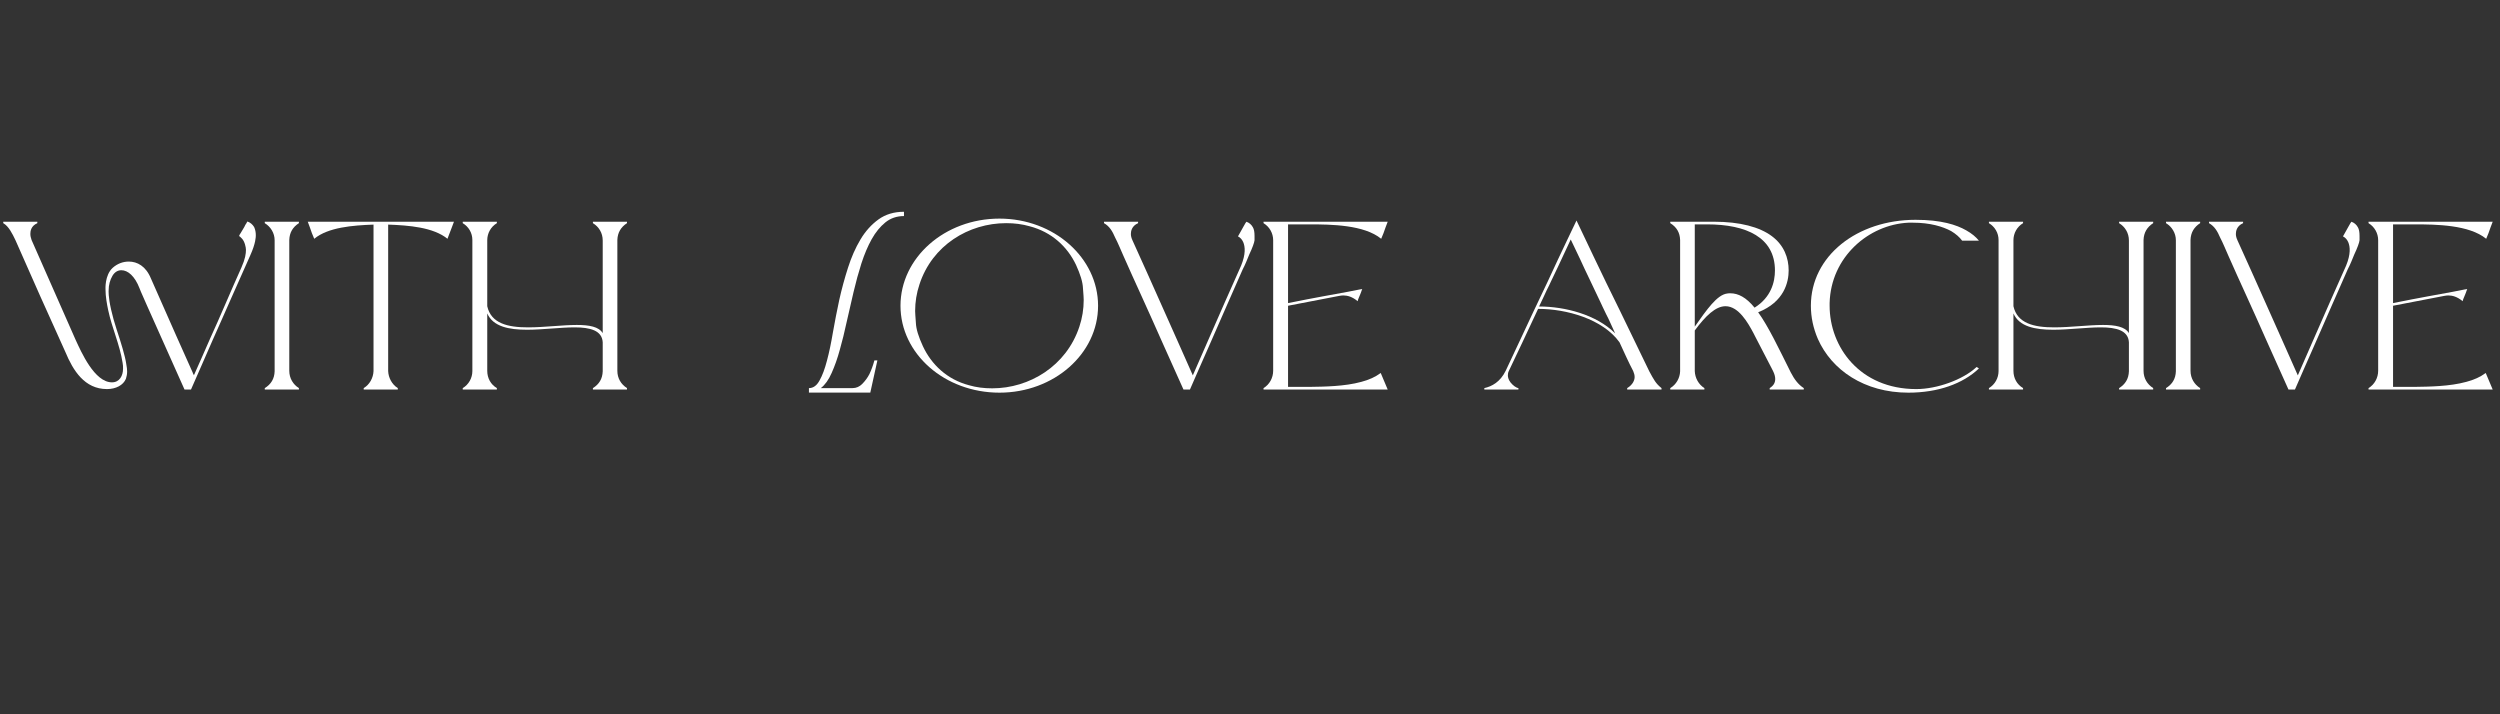 <svg xmlns="http://www.w3.org/2000/svg" xmlns:xlink="http://www.w3.org/1999/xlink" width="280" zoomAndPan="magnify" viewBox="0 0 210 60" height="80" preserveAspectRatio="xMidYMid meet" version="1.0"><rect x="0" y="0" width="210" height="60" fill="#333333" stroke="none"/><defs><g/></defs><g fill="#ffffff" fill-opacity="1"><g transform="translate(0.07, 32.722)"><g><path d="M 0.203 -14.098 L 0.203 -13.977 C 0.664 -13.715 0.969 -13.09 1.23 -12.543 C 2.621 -9.379 3.992 -6.293 5.426 -3.145 C 6.07 -1.594 7.039 -0.039 8.914 -0.039 C 9.66 -0.039 10.285 -0.363 10.508 -0.906 C 10.566 -1.09 10.609 -1.289 10.609 -1.512 C 10.609 -1.652 10.59 -1.895 10.527 -2.199 C 10.445 -2.781 10.105 -3.914 9.723 -5.062 C 9.539 -5.625 9.379 -6.191 9.258 -6.734 C 9.016 -7.824 9.055 -8.289 9.055 -8.328 C 9.055 -8.793 9.176 -9.215 9.379 -9.559 C 9.559 -9.863 9.82 -10.023 10.125 -10.023 C 10.668 -10.023 11.254 -9.539 11.656 -8.492 C 11.656 -8.449 11.98 -7.703 15.43 0 L 15.973 0 C 16.578 -1.391 17.184 -2.742 17.766 -4.094 C 18.031 -4.68 18.293 -5.285 18.574 -5.91 L 19.402 -7.785 C 19.945 -9.016 20.488 -10.246 20.953 -11.273 C 21.418 -12.301 21.418 -12.828 21.418 -12.969 C 21.418 -13.191 21.379 -13.43 21.277 -13.652 C 21.137 -13.875 20.953 -14.035 20.711 -14.117 C 20.691 -14.078 20.652 -14.035 20.633 -13.977 C 20.57 -13.895 20.512 -13.793 20.449 -13.652 C 20.348 -13.473 20.227 -13.289 20.148 -13.148 C 20.086 -13.07 20.047 -12.988 20.008 -12.887 C 20.027 -12.887 20.066 -12.867 20.086 -12.848 L 20.25 -12.684 C 20.488 -12.441 20.59 -11.938 20.59 -11.738 C 20.59 -11.414 20.531 -10.973 20.207 -10.246 C 19.359 -8.371 18.395 -6.051 17.586 -4.297 C 17.121 -3.246 16.68 -2.219 16.215 -1.191 C 16.215 -1.211 16.215 -1.23 16.195 -1.25 L 16.152 -1.332 C 16.133 -1.352 16.133 -1.391 16.113 -1.434 C 15.691 -2.379 13.996 -6.152 12.605 -9.336 C 12.18 -10.367 11.457 -10.75 10.75 -10.75 C 10.246 -10.75 9.781 -10.566 9.398 -10.227 C 8.711 -9.602 8.793 -8.41 8.793 -8.391 C 8.793 -7.824 8.914 -7.16 9.016 -6.676 C 9.336 -5.164 9.984 -3.793 10.227 -2.258 C 10.266 -2.078 10.266 -1.914 10.266 -1.754 C 10.266 -1.148 9.961 -0.605 9.336 -0.605 C 7.867 -0.605 6.758 -3.145 6.273 -4.195 L 2.582 -12.562 C 2.52 -12.746 2.48 -12.906 2.48 -13.07 C 2.48 -13.289 2.52 -13.734 3.066 -13.977 L 3.066 -14.098 Z M 0.203 -14.098 "/></g></g></g><g fill="#ffffff" fill-opacity="1"><g transform="translate(21.698, 32.722)"><g><path d="M 0.543 -14.098 L 0.543 -13.977 C 1.047 -13.672 1.371 -13.129 1.371 -12.543 L 1.371 -1.531 C 1.352 -0.906 1.07 -0.445 0.543 -0.121 L 0.543 0 L 3.41 0 L 3.41 -0.121 C 2.926 -0.422 2.602 -0.949 2.602 -1.574 L 2.602 -12.562 C 2.621 -13.191 2.902 -13.652 3.41 -13.977 L 3.41 -14.098 Z M 0.543 -14.098 "/></g></g></g><g fill="#ffffff" fill-opacity="1"><g transform="translate(25.649, 32.722)"><g><path d="M 0.203 -14.098 C 0.262 -13.938 0.324 -13.773 0.383 -13.613 C 0.484 -13.312 0.605 -12.969 0.746 -12.664 C 1.914 -13.633 3.992 -13.793 5.727 -13.855 L 5.727 -1.555 C 5.707 -0.988 5.406 -0.422 4.902 -0.121 L 4.902 0 L 7.766 0 L 7.766 -0.121 C 7.281 -0.422 6.977 -0.988 6.957 -1.555 L 6.957 -13.855 C 8.691 -13.793 10.75 -13.633 11.938 -12.664 C 12.039 -12.969 12.203 -13.312 12.301 -13.613 C 12.363 -13.773 12.422 -13.938 12.484 -14.098 Z M 0.203 -14.098 "/></g></g></g><g fill="#ffffff" fill-opacity="1"><g transform="translate(38.327, 32.722)"><g><path d="M 0.543 -13.977 C 1.047 -13.672 1.352 -13.148 1.352 -12.562 L 1.352 -1.555 C 1.352 -0.969 1.047 -0.422 0.543 -0.121 L 0.543 0 L 3.41 0 L 3.41 -0.121 C 2.902 -0.422 2.602 -0.949 2.602 -1.574 L 2.602 -6.395 C 3.086 -5.285 4.418 -5.023 5.949 -5.023 C 7.262 -5.023 8.734 -5.223 9.941 -5.223 C 11.254 -5.223 12.242 -4.961 12.301 -3.973 L 12.301 -1.531 C 12.281 -0.906 12 -0.445 11.477 -0.121 L 11.477 0 L 14.34 0 L 14.34 -0.121 C 13.836 -0.445 13.531 -0.949 13.531 -1.574 L 13.531 -12.562 C 13.551 -13.191 13.836 -13.652 14.34 -13.977 L 14.34 -14.098 L 11.477 -14.098 L 11.477 -13.977 C 11.98 -13.672 12.301 -13.148 12.301 -12.523 L 12.301 -4.738 C 11.98 -5.285 11.152 -5.426 10.125 -5.426 C 8.895 -5.426 7.402 -5.223 6.031 -5.223 C 4.336 -5.223 2.926 -5.547 2.602 -7 L 2.602 -12.543 C 2.602 -13.129 2.902 -13.672 3.41 -13.977 L 3.41 -14.098 L 0.543 -14.098 Z M 0.543 -13.977 "/></g></g></g><g fill="#ffffff" fill-opacity="1"><g transform="translate(53.203, 32.722)"><g/></g></g><g fill="#ffffff" fill-opacity="1"><g transform="translate(60.58, 32.722)"><g/></g></g><g fill="#ffffff" fill-opacity="1"><g transform="translate(67.958, 32.722)"><g/></g></g><g fill="#ffffff" fill-opacity="1"><g transform="translate(75.34, 32.722)"><g><path d="M 0.301 -7.039 C 0.301 -3.004 4.012 0.262 8.613 0.262 C 13.191 0.262 16.898 -3.004 16.898 -7.039 C 16.898 -11.07 13.191 -14.359 8.613 -14.359 C 4.012 -14.359 0.301 -11.07 0.301 -7.039 Z M 1.895 -8.832 C 2.965 -12.121 6.031 -13.977 9.176 -13.977 C 9.883 -13.977 10.527 -13.895 11.152 -13.715 C 13.008 -13.23 14.32 -12 15.047 -10.469 C 15.406 -9.68 15.609 -9.035 15.629 -8.512 C 15.672 -7.988 15.691 -7.664 15.691 -7.523 C 15.691 -6.758 15.57 -6.012 15.328 -5.285 C 14.238 -1.977 11.133 -0.102 8.008 -0.102 C 7.32 -0.102 6.676 -0.18 6.051 -0.363 C 4.215 -0.848 2.902 -2.098 2.18 -3.648 C 1.816 -4.438 1.613 -5.082 1.594 -5.605 C 1.555 -6.133 1.531 -6.453 1.531 -6.594 C 1.531 -7.359 1.652 -8.105 1.895 -8.832 Z M 1.895 -8.832 "/></g></g></g><g fill="#ffffff" fill-opacity="1"><g transform="translate(92.533, 32.722)"><g><path d="M 0.203 -13.977 C 0.664 -13.715 0.906 -13.312 1.148 -12.746 C 1.371 -12.324 1.574 -11.816 1.816 -11.273 C 2.277 -10.227 2.824 -9.016 3.387 -7.785 L 4.234 -5.91 C 4.516 -5.285 4.781 -4.68 5.043 -4.094 C 5.648 -2.742 6.25 -1.391 6.879 0 L 7.422 0 C 7.926 -1.148 8.43 -2.32 8.953 -3.488 C 9.82 -5.484 10.949 -8.027 11.859 -10.105 C 12.082 -10.527 12.242 -10.949 12.402 -11.336 C 12.684 -11.938 12.828 -12.344 12.848 -12.543 C 12.848 -12.746 12.848 -12.887 12.848 -12.906 C 12.848 -13.23 12.805 -13.473 12.707 -13.633 C 12.586 -13.855 12.402 -14.016 12.16 -14.098 C 12.16 -14.078 12.16 -14.078 12.141 -14.059 C 12.121 -14.035 12.102 -13.996 12.082 -13.977 C 11.98 -13.816 11.84 -13.531 11.695 -13.289 C 11.617 -13.148 11.535 -13.008 11.457 -12.867 C 11.656 -12.766 11.797 -12.605 11.898 -12.383 C 12.059 -12 12.121 -11.395 11.719 -10.406 C 10.852 -8.469 9.863 -6.23 9.055 -4.375 C 8.59 -3.309 8.129 -2.238 7.664 -1.191 C 6.918 -2.863 6.23 -4.438 5.566 -5.91 C 4.457 -8.41 3.168 -11.273 2.582 -12.562 C 2.5 -12.746 2.461 -12.906 2.461 -13.07 C 2.461 -13.289 2.52 -13.734 3.066 -13.977 L 3.066 -14.098 L 0.203 -14.098 Z M 0.203 -13.977 "/></g></g></g><g fill="#ffffff" fill-opacity="1"><g transform="translate(105.594, 32.722)"><g><path d="M 10.973 0 L 10.387 -1.391 C 9.922 -1.047 9.379 -0.809 8.754 -0.645 C 7.359 -0.262 5.668 -0.242 4.355 -0.223 L 2.602 -0.223 L 2.602 -7.039 L 6.898 -7.867 C 7.02 -7.887 7.141 -7.906 7.238 -7.906 C 7.582 -7.906 7.988 -7.805 8.449 -7.422 C 8.469 -7.523 8.512 -7.645 8.57 -7.766 C 8.672 -7.988 8.754 -8.227 8.832 -8.449 C 8.57 -8.391 7 -8.086 5.504 -7.824 C 4.637 -7.664 3.672 -7.48 2.602 -7.262 L 2.602 -13.875 L 4.375 -13.875 C 6.25 -13.875 8.996 -13.836 10.426 -12.664 C 10.566 -12.969 10.688 -13.312 10.789 -13.613 C 10.852 -13.773 10.91 -13.938 10.973 -14.098 L 0.543 -14.098 L 0.543 -13.977 C 1.047 -13.672 1.352 -13.129 1.352 -12.543 L 1.352 -1.574 C 1.352 -0.988 1.047 -0.422 0.543 -0.121 L 0.543 0 Z M 10.973 0 "/></g></g></g><g fill="#ffffff" fill-opacity="1"><g transform="translate(117.104, 32.722)"><g/></g></g><g fill="#ffffff" fill-opacity="1"><g transform="translate(124.481, 32.722)"><g><path d="M 0.203 -0.121 L 0.203 0 L 3.066 0 L 3.066 -0.121 C 2.883 -0.141 2.602 -0.344 2.398 -0.605 C 2.199 -0.867 2.18 -1.09 2.18 -1.191 C 2.18 -1.312 2.199 -1.434 2.258 -1.555 C 2.844 -2.781 3.973 -5.164 4.719 -6.777 C 7.098 -6.777 10.145 -5.93 11.555 -3.973 C 11.938 -3.145 12.324 -2.277 12.707 -1.555 C 12.785 -1.371 12.828 -1.211 12.828 -1.047 C 12.828 -0.828 12.707 -0.422 12.203 -0.121 L 12.203 0 L 15.086 0 L 15.086 -0.121 C 14.602 -0.504 14.441 -0.828 14.059 -1.531 C 13.43 -2.824 12.543 -4.68 11.598 -6.613 C 10.043 -9.742 8.469 -13.109 7.945 -14.199 C 7.844 -13.977 6.715 -11.656 5.527 -9.074 C 3.914 -5.707 2.156 -1.875 1.996 -1.574 C 1.531 -0.625 0.828 -0.262 0.203 -0.121 Z M 5.203 -7.824 C 5.363 -8.168 5.504 -8.492 5.648 -8.754 C 5.668 -8.793 5.707 -8.875 5.77 -9.016 C 5.867 -9.238 6.051 -9.621 6.395 -10.324 C 6.656 -10.871 7 -11.617 7.461 -12.605 C 7.703 -12.082 7.965 -11.535 8.25 -10.949 C 8.711 -9.922 9.359 -8.633 10.023 -7.199 L 10.125 -6.977 C 10.227 -6.777 10.324 -6.555 10.445 -6.312 C 10.668 -5.91 10.891 -5.344 11.191 -4.719 C 9.621 -6.293 6.977 -6.977 4.801 -6.977 C 4.902 -7.199 5.043 -7.48 5.203 -7.824 Z M 5.203 -7.824 "/></g></g></g><g fill="#ffffff" fill-opacity="1"><g transform="translate(139.759, 32.722)"><g><path d="M 0.543 -14.098 L 0.543 -13.977 C 1.07 -13.652 1.352 -13.191 1.371 -12.562 L 1.371 -1.531 C 1.352 -0.969 1.047 -0.422 0.543 -0.121 L 0.543 0 L 3.41 0 L 3.41 -0.121 C 2.926 -0.422 2.621 -0.969 2.602 -1.555 L 2.602 -4.961 C 3.508 -6.191 4.355 -7 5.184 -7 C 6.293 -7 7.078 -5.586 7.523 -4.758 L 7.645 -4.516 C 7.945 -3.914 8.754 -2.398 9.055 -1.793 L 9.176 -1.555 C 9.297 -1.312 9.359 -1.09 9.359 -0.887 C 9.359 -0.566 9.215 -0.324 8.895 -0.121 L 8.895 0 L 11.758 0 L 11.758 -0.121 C 11.293 -0.422 10.973 -0.848 10.668 -1.434 C 9.621 -3.531 8.793 -5.285 7.926 -6.492 C 10.125 -7.359 10.488 -9.035 10.488 -10.004 C 10.488 -11.051 10.105 -12.121 9.074 -12.887 C 8.047 -13.652 6.414 -14.098 4.195 -14.098 C 4.055 -14.098 3.934 -14.098 3.793 -14.098 Z M 2.602 -5.285 L 2.602 -13.875 L 3.629 -13.875 C 6.957 -13.875 9.336 -12.766 9.336 -10.004 C 9.336 -9.035 9.016 -7.746 7.625 -6.879 C 6.918 -7.746 6.25 -8.086 5.586 -8.086 C 5.504 -8.086 5.406 -8.086 5.324 -8.066 C 4.477 -7.965 3.609 -6.715 2.602 -5.285 Z M 2.602 -5.285 "/></g></g></g><g fill="#ffffff" fill-opacity="1"><g transform="translate(151.813, 32.722)"><g><path d="M 0.887 -4.254 C 2.035 -1.652 4.781 0.262 8.492 0.262 C 10.973 0.262 13.07 -0.484 14.418 -1.773 L 14.219 -1.895 C 13.09 -0.828 10.891 -0.039 9.156 -0.039 C 4.398 -0.039 1.875 -3.59 1.875 -7.039 C 1.875 -7.117 1.875 -7.18 1.875 -7.262 C 1.977 -11.133 5.145 -13.855 8.492 -14.016 C 8.633 -14.016 8.754 -14.016 8.875 -14.016 C 10.305 -14.016 11.375 -13.695 12.082 -13.312 C 12.484 -13.07 12.785 -12.805 13.008 -12.504 L 14.418 -12.504 C 14.156 -12.828 13.816 -13.109 13.352 -13.371 C 12.543 -13.836 11.254 -14.258 9.094 -14.258 C 4.195 -14.258 0.301 -11.234 0.301 -7.039 C 0.301 -6.07 0.504 -5.145 0.887 -4.254 Z M 0.887 -4.254 "/></g></g></g><g fill="#ffffff" fill-opacity="1"><g transform="translate(166.527, 32.722)"><g><path d="M 0.543 -13.977 C 1.047 -13.672 1.352 -13.148 1.352 -12.562 L 1.352 -1.555 C 1.352 -0.969 1.047 -0.422 0.543 -0.121 L 0.543 0 L 3.41 0 L 3.41 -0.121 C 2.902 -0.422 2.602 -0.949 2.602 -1.574 L 2.602 -6.395 C 3.086 -5.285 4.418 -5.023 5.949 -5.023 C 7.262 -5.023 8.734 -5.223 9.941 -5.223 C 11.254 -5.223 12.242 -4.961 12.301 -3.973 L 12.301 -1.531 C 12.281 -0.906 12 -0.445 11.477 -0.121 L 11.477 0 L 14.34 0 L 14.34 -0.121 C 13.836 -0.445 13.531 -0.949 13.531 -1.574 L 13.531 -12.562 C 13.551 -13.191 13.836 -13.652 14.34 -13.977 L 14.34 -14.098 L 11.477 -14.098 L 11.477 -13.977 C 11.98 -13.672 12.301 -13.148 12.301 -12.523 L 12.301 -4.738 C 11.98 -5.285 11.152 -5.426 10.125 -5.426 C 8.895 -5.426 7.402 -5.223 6.031 -5.223 C 4.336 -5.223 2.926 -5.547 2.602 -7 L 2.602 -12.543 C 2.602 -13.129 2.902 -13.672 3.41 -13.977 L 3.41 -14.098 L 0.543 -14.098 Z M 0.543 -13.977 "/></g></g></g><g fill="#ffffff" fill-opacity="1"><g transform="translate(181.402, 32.722)"><g><path d="M 0.543 -14.098 L 0.543 -13.977 C 1.047 -13.672 1.371 -13.129 1.371 -12.543 L 1.371 -1.531 C 1.352 -0.906 1.07 -0.445 0.543 -0.121 L 0.543 0 L 3.41 0 L 3.41 -0.121 C 2.926 -0.422 2.602 -0.949 2.602 -1.574 L 2.602 -12.562 C 2.621 -13.191 2.902 -13.652 3.41 -13.977 L 3.41 -14.098 Z M 0.543 -14.098 "/></g></g></g><g fill="#ffffff" fill-opacity="1"><g transform="translate(185.353, 32.722)"><g><path d="M 0.203 -13.977 C 0.664 -13.715 0.906 -13.312 1.148 -12.746 C 1.371 -12.324 1.574 -11.816 1.816 -11.273 C 2.277 -10.227 2.824 -9.016 3.387 -7.785 L 4.234 -5.91 C 4.516 -5.285 4.781 -4.68 5.043 -4.094 C 5.648 -2.742 6.25 -1.391 6.879 0 L 7.422 0 C 7.926 -1.148 8.43 -2.32 8.953 -3.488 C 9.82 -5.484 10.949 -8.027 11.859 -10.105 C 12.082 -10.527 12.242 -10.949 12.402 -11.336 C 12.684 -11.938 12.828 -12.344 12.848 -12.543 C 12.848 -12.746 12.848 -12.887 12.848 -12.906 C 12.848 -13.23 12.805 -13.473 12.707 -13.633 C 12.586 -13.855 12.402 -14.016 12.16 -14.098 C 12.16 -14.078 12.16 -14.078 12.141 -14.059 C 12.121 -14.035 12.102 -13.996 12.082 -13.977 C 11.98 -13.816 11.84 -13.531 11.695 -13.289 C 11.617 -13.148 11.535 -13.008 11.457 -12.867 C 11.656 -12.766 11.797 -12.605 11.898 -12.383 C 12.059 -12 12.121 -11.395 11.719 -10.406 C 10.852 -8.469 9.863 -6.23 9.055 -4.375 C 8.59 -3.309 8.129 -2.238 7.664 -1.191 C 6.918 -2.863 6.23 -4.438 5.566 -5.91 C 4.457 -8.41 3.168 -11.273 2.582 -12.562 C 2.5 -12.746 2.461 -12.906 2.461 -13.07 C 2.461 -13.289 2.52 -13.734 3.066 -13.977 L 3.066 -14.098 L 0.203 -14.098 Z M 0.203 -13.977 "/></g></g></g><g fill="#ffffff" fill-opacity="1"><g transform="translate(198.414, 32.722)"><g><path d="M 10.973 0 L 10.387 -1.391 C 9.922 -1.047 9.379 -0.809 8.754 -0.645 C 7.359 -0.262 5.668 -0.242 4.355 -0.223 L 2.602 -0.223 L 2.602 -7.039 L 6.898 -7.867 C 7.02 -7.887 7.141 -7.906 7.238 -7.906 C 7.582 -7.906 7.988 -7.805 8.449 -7.422 C 8.469 -7.523 8.512 -7.645 8.57 -7.766 C 8.672 -7.988 8.754 -8.227 8.832 -8.449 C 8.57 -8.391 7 -8.086 5.504 -7.824 C 4.637 -7.664 3.672 -7.48 2.602 -7.262 L 2.602 -13.875 L 4.375 -13.875 C 6.25 -13.875 8.996 -13.836 10.426 -12.664 C 10.566 -12.969 10.688 -13.312 10.789 -13.613 C 10.852 -13.773 10.91 -13.938 10.973 -14.098 L 0.543 -14.098 L 0.543 -13.977 C 1.047 -13.672 1.352 -13.129 1.352 -12.543 L 1.352 -1.574 C 1.352 -0.988 1.047 -0.422 0.543 -0.121 L 0.543 0 Z M 10.973 0 "/></g></g></g><g fill="#ffffff" fill-opacity="1"><g transform="translate(67.95, 30.727)"><g><path d="M 3.656 1.875 C 3.977 1.875 4.254 1.754 4.484 1.516 C 4.723 1.273 4.922 1.004 5.078 0.703 C 5.242 0.359 5.383 -0.023 5.5 -0.453 L 5.75 -0.453 L 5.156 2.25 L 0 2.25 L 0 1.875 C 0.363 1.875 0.66 1.66 0.891 1.234 C 1.129 0.816 1.336 0.258 1.516 -0.438 C 1.703 -1.133 1.867 -1.926 2.016 -2.812 C 2.172 -3.695 2.348 -4.602 2.547 -5.531 C 2.754 -6.457 3 -7.359 3.281 -8.234 C 3.562 -9.117 3.91 -9.91 4.328 -10.609 C 4.742 -11.305 5.25 -11.867 5.844 -12.297 C 6.438 -12.723 7.148 -12.938 7.984 -12.938 L 7.984 -12.578 C 7.379 -12.578 6.859 -12.398 6.422 -12.047 C 5.984 -11.691 5.598 -11.219 5.266 -10.625 C 4.941 -10.039 4.656 -9.363 4.406 -8.594 C 4.164 -7.832 3.945 -7.035 3.75 -6.203 C 3.551 -5.367 3.359 -4.531 3.172 -3.688 C 2.992 -2.852 2.801 -2.07 2.594 -1.344 C 2.395 -0.613 2.164 0.035 1.906 0.609 C 1.656 1.18 1.352 1.602 1 1.875 Z M 3.656 1.875 "/></g></g></g></svg>
